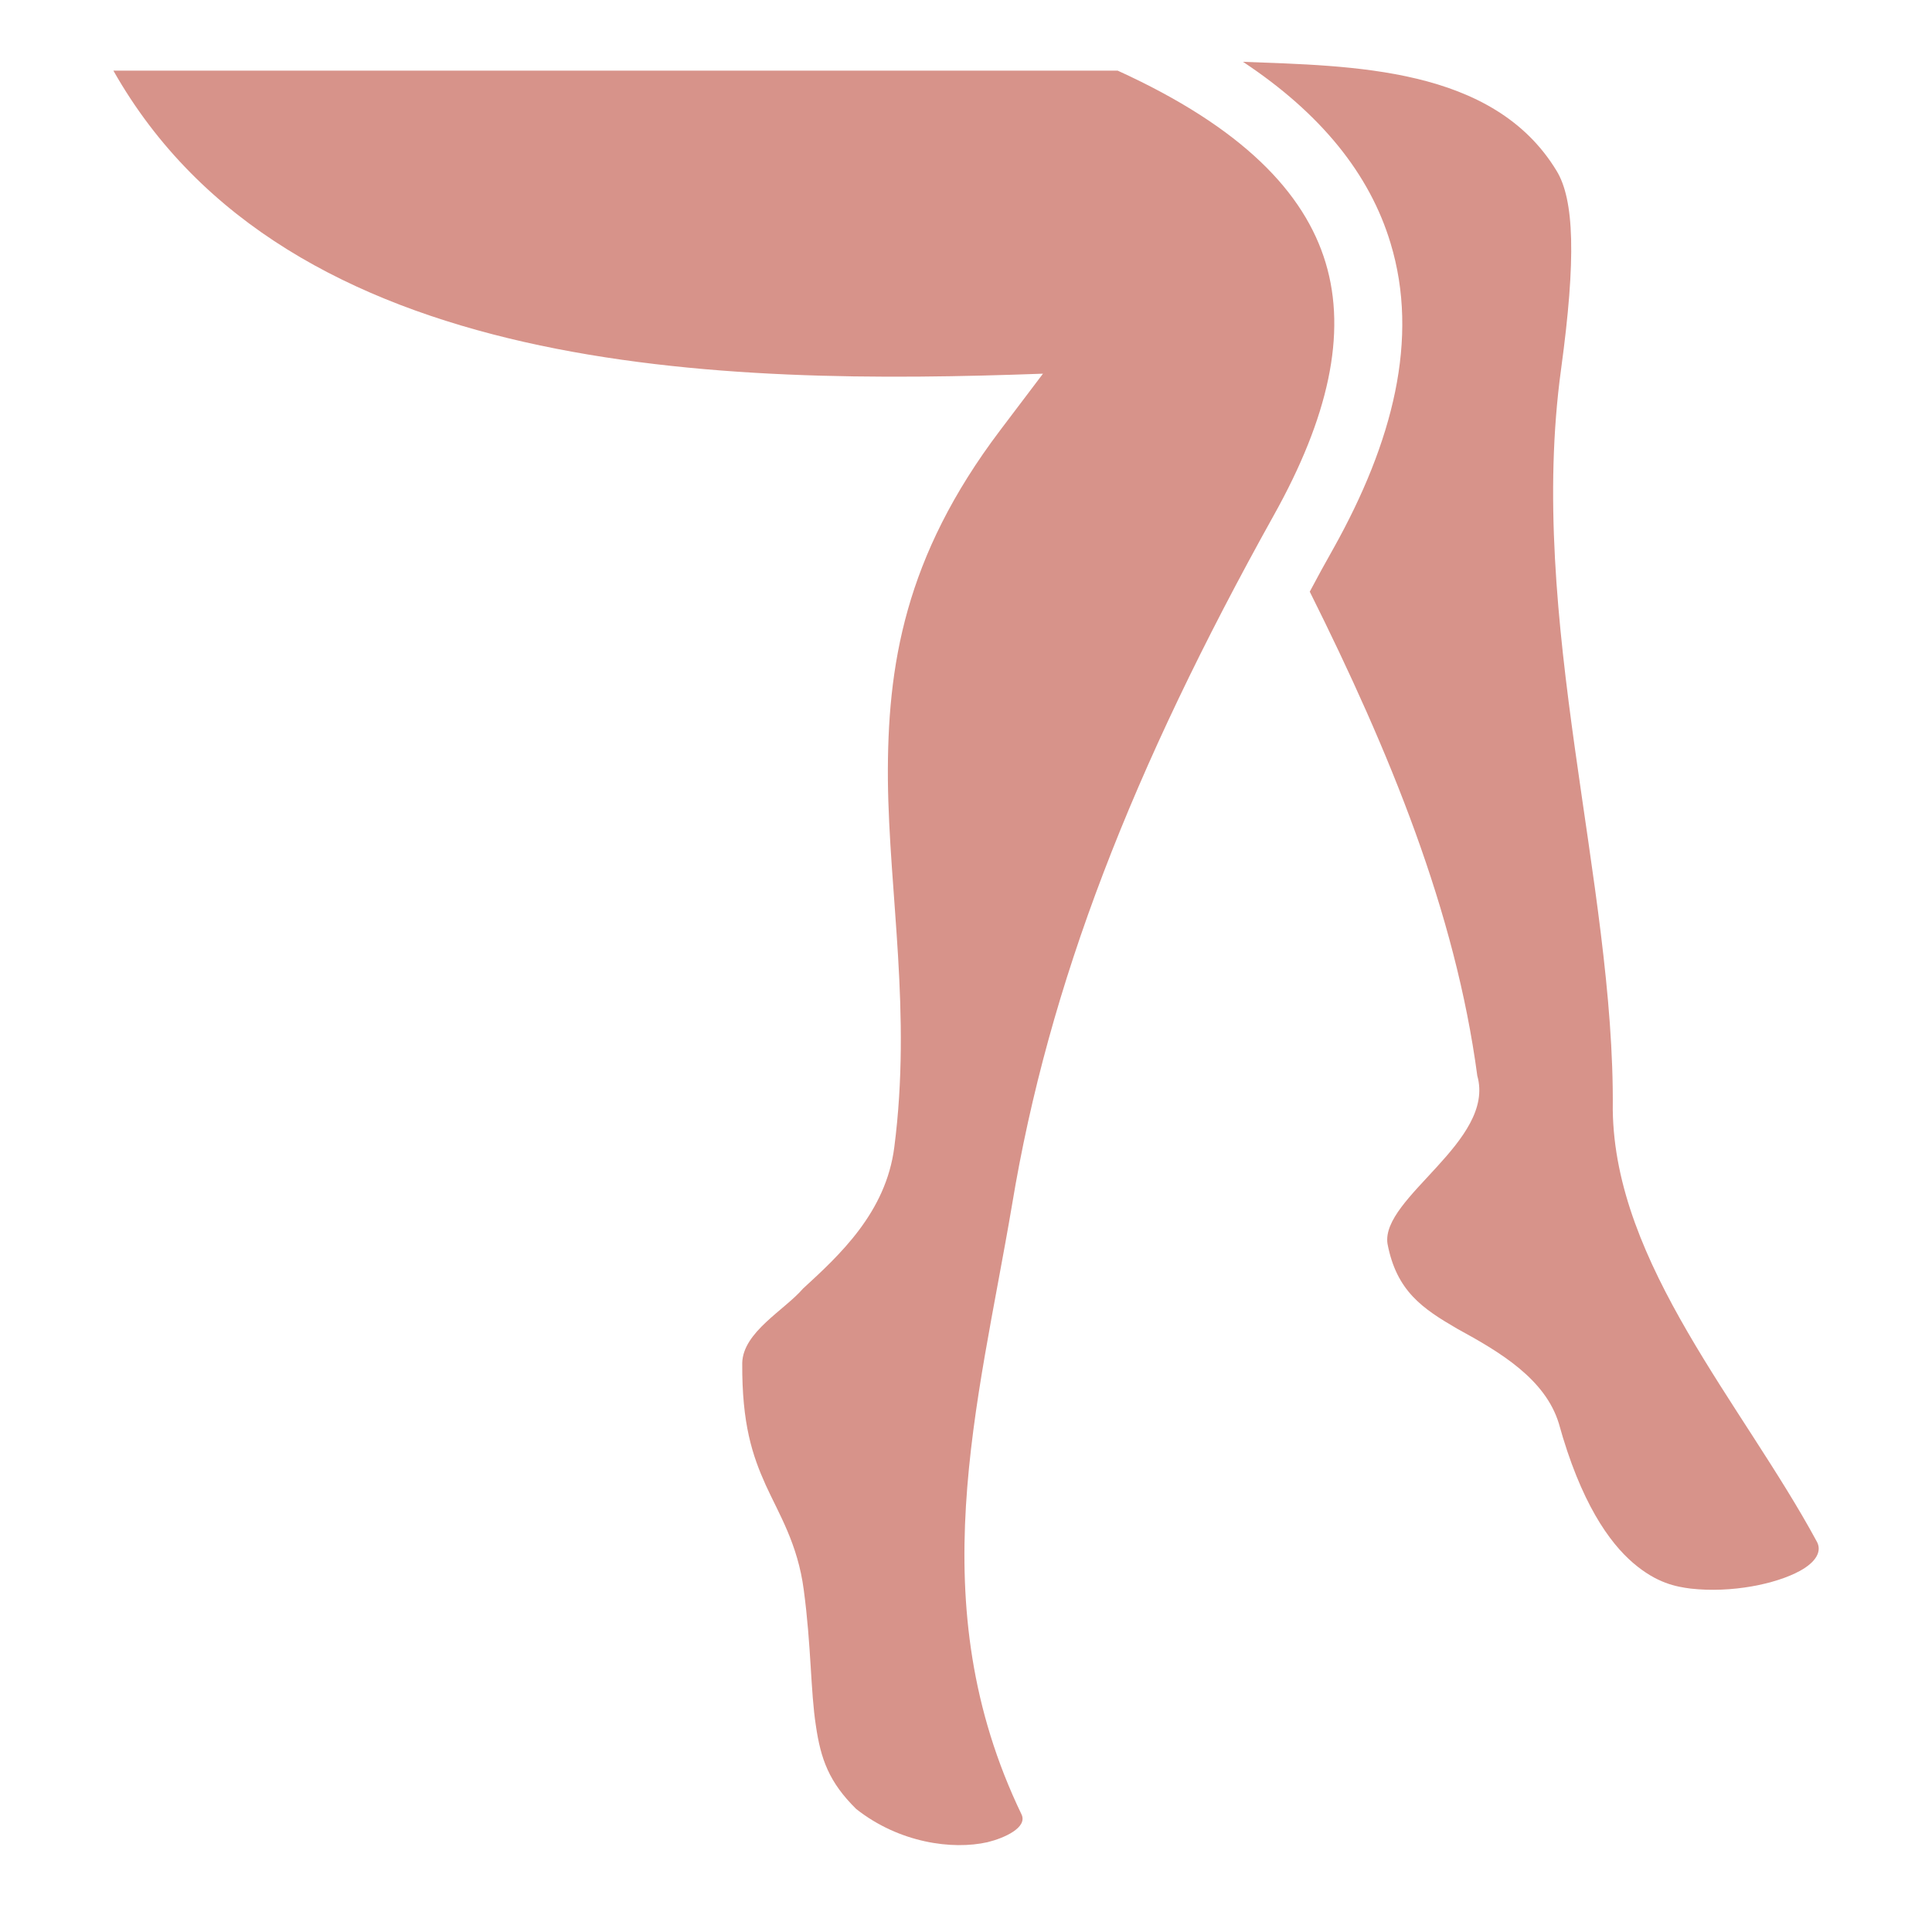<!DOCTYPE svg PUBLIC "-//W3C//DTD SVG 1.1//EN" "http://www.w3.org/Graphics/SVG/1.1/DTD/svg11.dtd">
<!-- Uploaded to: SVG Repo, www.svgrepo.com, Transformed by: SVG Repo Mixer Tools -->
<svg width="64px" height="64px" viewBox="0 0 512 512" xmlns="http://www.w3.org/2000/svg" fill="#000000">
<g id="SVGRepo_bgCarrier" stroke-width="0"/>
<g id="SVGRepo_tracerCarrier" stroke-linecap="round" stroke-linejoin="round"/>
<g id="SVGRepo_iconCarrier">
<path fill="#d7938a" d="M329.4 16.38c20.7 13.71 33.6 29.78 39.1 48.03 7.7 25.32.6 52.79-15.1 80.89-2.2 3.9-4.3 7.7-6.3 11.5 21.2 42.5 38.6 84.8 44.4 128.3 4.9 17.3-25.6 32.3-23.8 44.5 2.4 12.6 9.3 17.2 18.6 22.6 11.4 6.2 23.2 13.3 26.8 25 5.8 21 13.4 31.6 19.7 37 6.3 5.4 11.4 6.3 15.3 6.8 10.8 1.2 22.5-1.2 28.9-4.7 4.2-2.3 6-5.2 4.4-7.9-19.6-36.2-53.5-73.4-54-114.3.6-60.2-22.8-129.8-13.7-196.25 4-29.33 3.5-44.93-1.2-52.6-16.8-27.67-54.3-27.75-83.1-28.87zM30.05 18.72C76.23 100.3 192 102.1 276.4 99.03L265 114.1c-25.3 33.5-29.9 62.3-29.7 92.5.3 30.3 6.3 61.8 1.7 97.4-2.2 17.3-14.5 28.6-24.2 37.5-4.9 5.7-15.9 11.5-16.1 19.7-.1 16.2 2.7 24.5 6.2 32.3 3.5 7.7 8.5 15.6 10.1 27.8 2 14.9 1.8 26.8 3.2 35.9 1.3 9 3.5 15.1 10.7 22.2 11.4 9 25.5 10.9 34.8 8.8 4.5-1.1 10.7-3.9 9-7.4-26.9-55.9-11.5-108.3-2.5-161.5 9.7-58.5 31.8-115.3 69.4-182.8 14.4-25.8 19.4-48.02 13.7-66.89-5.6-18.56-22-35.81-55.1-50.89z"/>
</g>
</svg>
